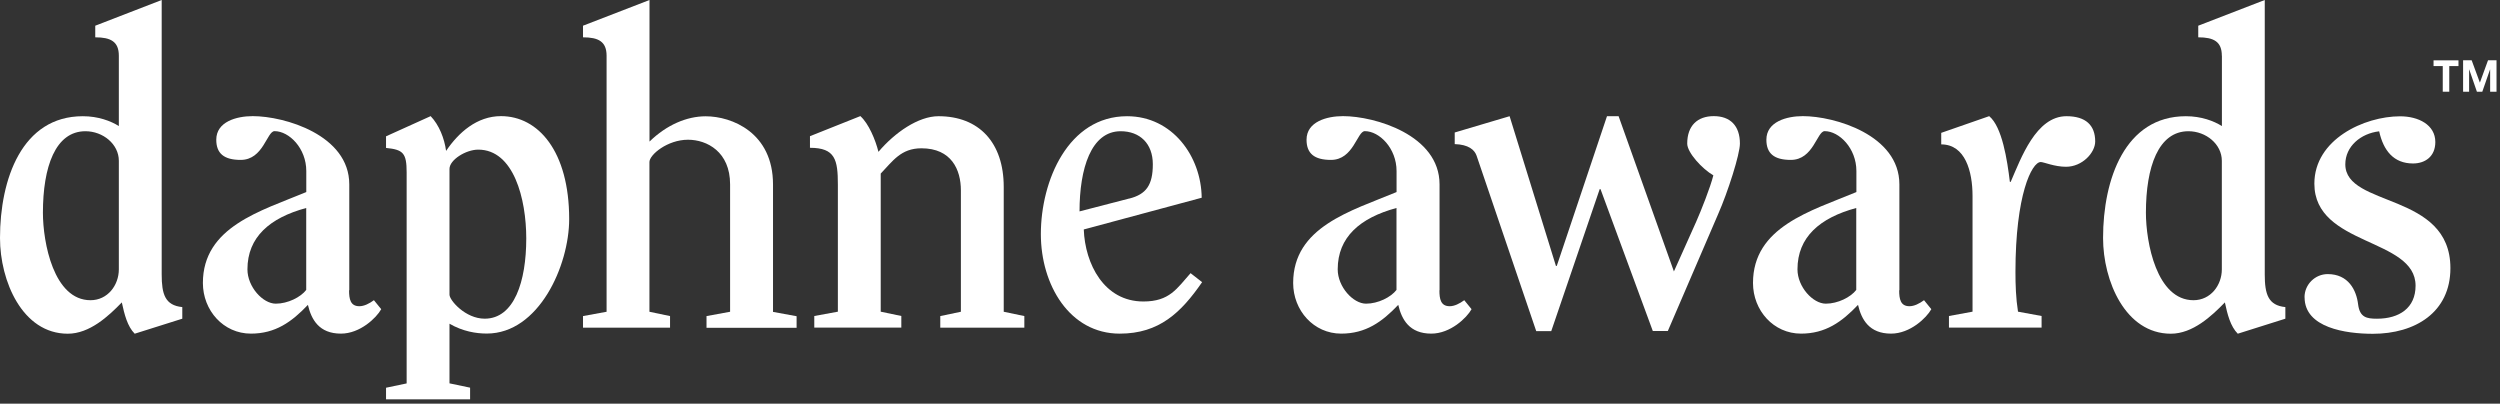 <svg width="353" height="57" viewBox="0 0 353 57" fill="none" xmlns="http://www.w3.org/2000/svg">
<rect x="0" y="0" width="353" height="57" fill="#333333" stroke="none"/>
<g clip-path="url(#clip0_31980_5148)">
<path d="M16.78 7.87C16.78 5.87 15.63 5.27 13.45 5.27V3.63L22.83 0V38.76C22.83 41.55 23.31 43.12 25.74 43.36V45L19.02 47.12C17.99 46.09 17.57 44.4 17.2 42.7C15.32 44.64 12.66 47.12 9.57 47.12C3.15 47.12 0 39.67 0 33.61C0 25.31 3.09 16.41 11.69 16.41C13.87 16.41 15.63 17.08 16.78 17.8V7.87ZM16.78 22.71C16.78 20.35 14.54 18.53 12.06 18.53C7.82 18.53 6.06 23.56 6.06 30.04C6.06 34.22 7.57 42.39 12.78 42.39C15.2 42.39 16.78 40.27 16.78 38.03V22.71Z" fill="white"/>
<path d="M49.288 40.998C49.288 42.208 49.468 43.238 50.738 43.238C51.408 43.238 52.128 42.878 52.798 42.388L53.828 43.658C53.158 44.868 50.858 47.108 48.138 47.108C45.048 47.108 43.958 45.108 43.478 43.048C41.178 45.468 38.878 47.108 35.428 47.108C31.548 47.108 28.648 43.838 28.648 39.958C28.648 32.028 36.828 29.788 43.248 27.118V24.148C43.248 20.938 40.828 18.518 38.768 18.518C37.678 18.518 37.198 22.578 33.988 22.578C31.628 22.578 30.538 21.668 30.538 19.728C30.538 17.188 33.388 16.398 35.688 16.398C40.168 16.398 49.318 19.058 49.318 26.028V40.988L49.288 40.998ZM43.238 29.368C38.088 30.758 34.938 33.488 34.938 38.028C34.938 40.508 37.118 42.878 38.938 42.878C40.638 42.878 42.448 41.968 43.238 40.938V29.368Z" fill="white"/>
<path d="M66.378 54.748V56.388H54.508V54.748L57.418 54.138V24.338C57.418 21.608 56.928 21.128 54.508 20.888V19.248L60.808 16.398C62.018 17.668 62.748 19.548 62.988 21.308C64.748 18.708 67.348 16.398 70.738 16.398C76.008 16.398 80.368 21.368 80.368 30.928C80.368 37.528 76.068 47.098 68.738 47.098C67.228 47.098 65.348 46.798 63.468 45.708V54.128L66.378 54.738V54.748ZM63.468 41.608C63.468 42.398 65.708 44.998 68.438 44.998C72.618 44.998 74.308 39.728 74.308 33.668C74.308 28.098 72.548 21.128 67.528 21.128C65.768 21.128 63.468 22.578 63.468 23.848V41.598V41.608Z" fill="white"/>
<path d="M99.76 46.27V44.63L103.09 44.02V26.03C103.09 21.43 99.82 19.73 97.15 19.73C94.24 19.73 91.7 21.85 91.7 22.88V44.02L94.61 44.63V46.27H82.32V44.63L85.65 44.02V7.87C85.65 5.87 84.5 5.27 82.32 5.27V3.63L91.71 0V19.99C94.13 17.63 96.98 16.42 99.64 16.42C103.33 16.42 109.15 18.72 109.15 26.05V44.04L112.48 44.65V46.29H99.76V46.27Z" fill="white"/>
<path d="M121.497 16.409C122.647 17.439 123.617 19.739 124.037 21.439C126.337 18.719 129.667 16.409 132.517 16.409C138.207 16.409 141.727 20.099 141.727 26.399V44.019L144.637 44.629V46.269H132.767V44.629L135.677 44.019V26.879C135.677 23.969 134.347 20.939 130.107 20.939C127.197 20.939 126.047 22.759 124.357 24.509V44.009L127.267 44.619V46.259H114.977V44.619L118.307 44.009V26.079C118.307 22.569 117.947 20.869 114.367 20.869V19.229L121.517 16.379L121.497 16.409Z" fill="white"/>
<path d="M153.029 32.4C153.209 37.25 155.879 42.57 161.449 42.57C165.139 42.57 166.169 40.75 168.109 38.57L169.739 39.84C166.769 44.14 163.679 47.11 158.109 47.11C151.019 47.11 146.969 40.21 146.969 33.06C146.969 25.49 150.849 16.41 159.139 16.41C165.559 16.41 169.619 22.1 169.679 27.92L153.029 32.4ZM159.449 28.04C161.869 27.43 162.779 26.1 162.779 23.19C162.779 20.28 160.959 18.53 158.239 18.53C154.059 18.53 152.429 23.8 152.429 29.85L159.449 28.03V28.04Z" fill="white"/>
<path d="M203.244 40.998C203.244 42.208 203.424 43.238 204.694 43.238C205.364 43.238 206.084 42.878 206.754 42.388L207.784 43.658C207.114 44.868 204.814 47.108 202.094 47.108C199.004 47.108 197.914 45.108 197.434 43.048C195.134 45.468 192.834 47.108 189.374 47.108C185.494 47.108 182.594 43.838 182.594 39.958C182.594 32.028 190.774 29.788 197.194 27.118V24.148C197.194 20.938 194.774 18.518 192.714 18.518C191.624 18.518 191.134 22.578 187.934 22.578C185.574 22.578 184.484 21.668 184.484 19.728C184.484 17.188 187.334 16.398 189.634 16.398C194.114 16.398 203.264 19.058 203.264 26.028V40.988L203.244 40.998ZM197.184 29.368C192.034 30.758 188.884 33.488 188.884 38.028C188.884 40.508 191.064 42.878 192.884 42.878C194.584 42.878 196.394 41.968 197.184 40.938V29.368Z" fill="white"/>
<path d="M225.996 26.708H225.876L219.036 46.758H216.916L208.496 21.988C208.196 21.138 207.346 20.408 205.406 20.348V18.708L213.156 16.408L219.696 37.548H219.816L226.906 16.408H228.546L236.356 38.328L239.506 31.298C240.176 29.788 241.506 26.448 241.926 24.758C240.346 23.848 238.236 21.548 238.236 20.278C238.236 17.738 239.686 16.398 241.986 16.398C244.286 16.398 245.676 17.728 245.676 20.278C245.676 21.788 243.976 27.118 242.586 30.268L235.496 46.738H233.376L225.986 26.688L225.996 26.708Z" fill="white"/>
<path d="M268.163 40.998C268.163 42.208 268.343 43.238 269.613 43.238C270.283 43.238 271.003 42.878 271.673 42.388L272.703 43.658C272.033 44.868 269.733 47.108 267.013 47.108C263.923 47.108 262.833 45.108 262.353 43.048C260.053 45.468 257.753 47.108 254.303 47.108C250.423 47.108 247.523 43.838 247.523 39.958C247.523 32.028 255.703 29.788 262.123 27.118V24.148C262.123 20.938 259.703 18.518 257.643 18.518C256.553 18.518 256.073 22.578 252.863 22.578C250.503 22.578 249.413 21.668 249.413 19.728C249.413 17.188 252.263 16.398 254.563 16.398C259.043 16.398 268.193 19.058 268.193 26.028V40.988L268.163 40.998ZM262.103 29.368C256.953 30.758 253.803 33.488 253.803 38.028C253.803 40.508 255.983 42.878 257.803 42.878C259.503 42.878 261.313 41.968 262.103 40.938V29.368Z" fill="white"/>
<path d="M280.882 16.408C282.702 17.918 283.422 22.588 283.792 25.678H283.912C285.362 22.348 287.482 16.408 291.782 16.408C294.502 16.408 295.842 17.678 295.842 19.978C295.842 21.558 294.022 23.548 291.722 23.548C290.092 23.548 288.572 22.878 288.152 22.878C286.882 22.878 284.582 27.538 284.582 38.378C284.582 40.198 284.642 42.128 284.942 44.008L288.272 44.618V46.258H275.192V44.618L278.522 44.008V27.658C278.522 24.208 277.492 20.388 274.102 20.388V18.758L280.882 16.398V16.408Z" fill="white"/>
<path d="M313.723 7.87C313.723 5.87 312.573 5.27 310.393 5.27V3.63L319.783 0V38.76C319.783 41.55 320.273 43.12 322.693 43.36V45L315.973 47.12C314.943 46.09 314.513 44.4 314.153 42.7C312.273 44.64 309.613 47.12 306.523 47.12C300.103 47.12 296.953 39.67 296.953 33.61C296.953 25.31 300.043 16.41 308.643 16.41C310.823 16.41 312.583 17.08 313.733 17.8V7.87H313.723ZM313.723 22.71C313.723 20.35 311.483 18.53 309.003 18.53C304.763 18.53 303.003 23.56 303.003 30.04C303.003 34.22 304.513 42.39 309.723 42.39C312.143 42.39 313.723 40.27 313.723 38.03V22.71Z" fill="white"/>
<path d="M325.398 41.972C325.398 40.152 326.908 38.702 328.668 38.702C331.578 38.702 332.728 40.942 332.968 43.002C333.208 44.822 334.178 45.002 335.628 45.002C338.778 45.002 341.078 43.492 341.078 40.342C341.078 33.562 326.788 34.772 326.788 25.932C326.788 19.692 333.818 16.422 338.898 16.422C341.498 16.422 343.868 17.632 343.868 20.052C343.868 22.112 342.418 23.082 340.718 23.082C337.988 23.082 336.538 21.262 335.938 18.542C333.338 18.842 331.158 20.662 331.158 23.202C331.158 29.322 345.998 27.082 345.998 37.862C345.998 44.102 341.028 47.132 335.038 47.132C331.228 47.132 325.408 46.282 325.408 41.982L325.398 41.972Z" fill="white"/>
<path d="M345.827 12.95H344.917V9.33H343.617V8.52H347.137V9.33H345.837V12.95H345.827Z" fill="white"/>
<path d="M347.789 12.952V8.512H348.999L350.149 11.642H350.169L351.309 8.512H352.509V12.952H351.609V9.822H351.589L350.499 12.952H349.739L348.659 9.822H348.639V12.952H347.789Z" fill="white"/>
</g>
<defs>
<clipPath id="clip0_31980_5148">
<rect width="352.52" height="56.38" fill="white"/>
</clipPath>
</defs>
</svg>
